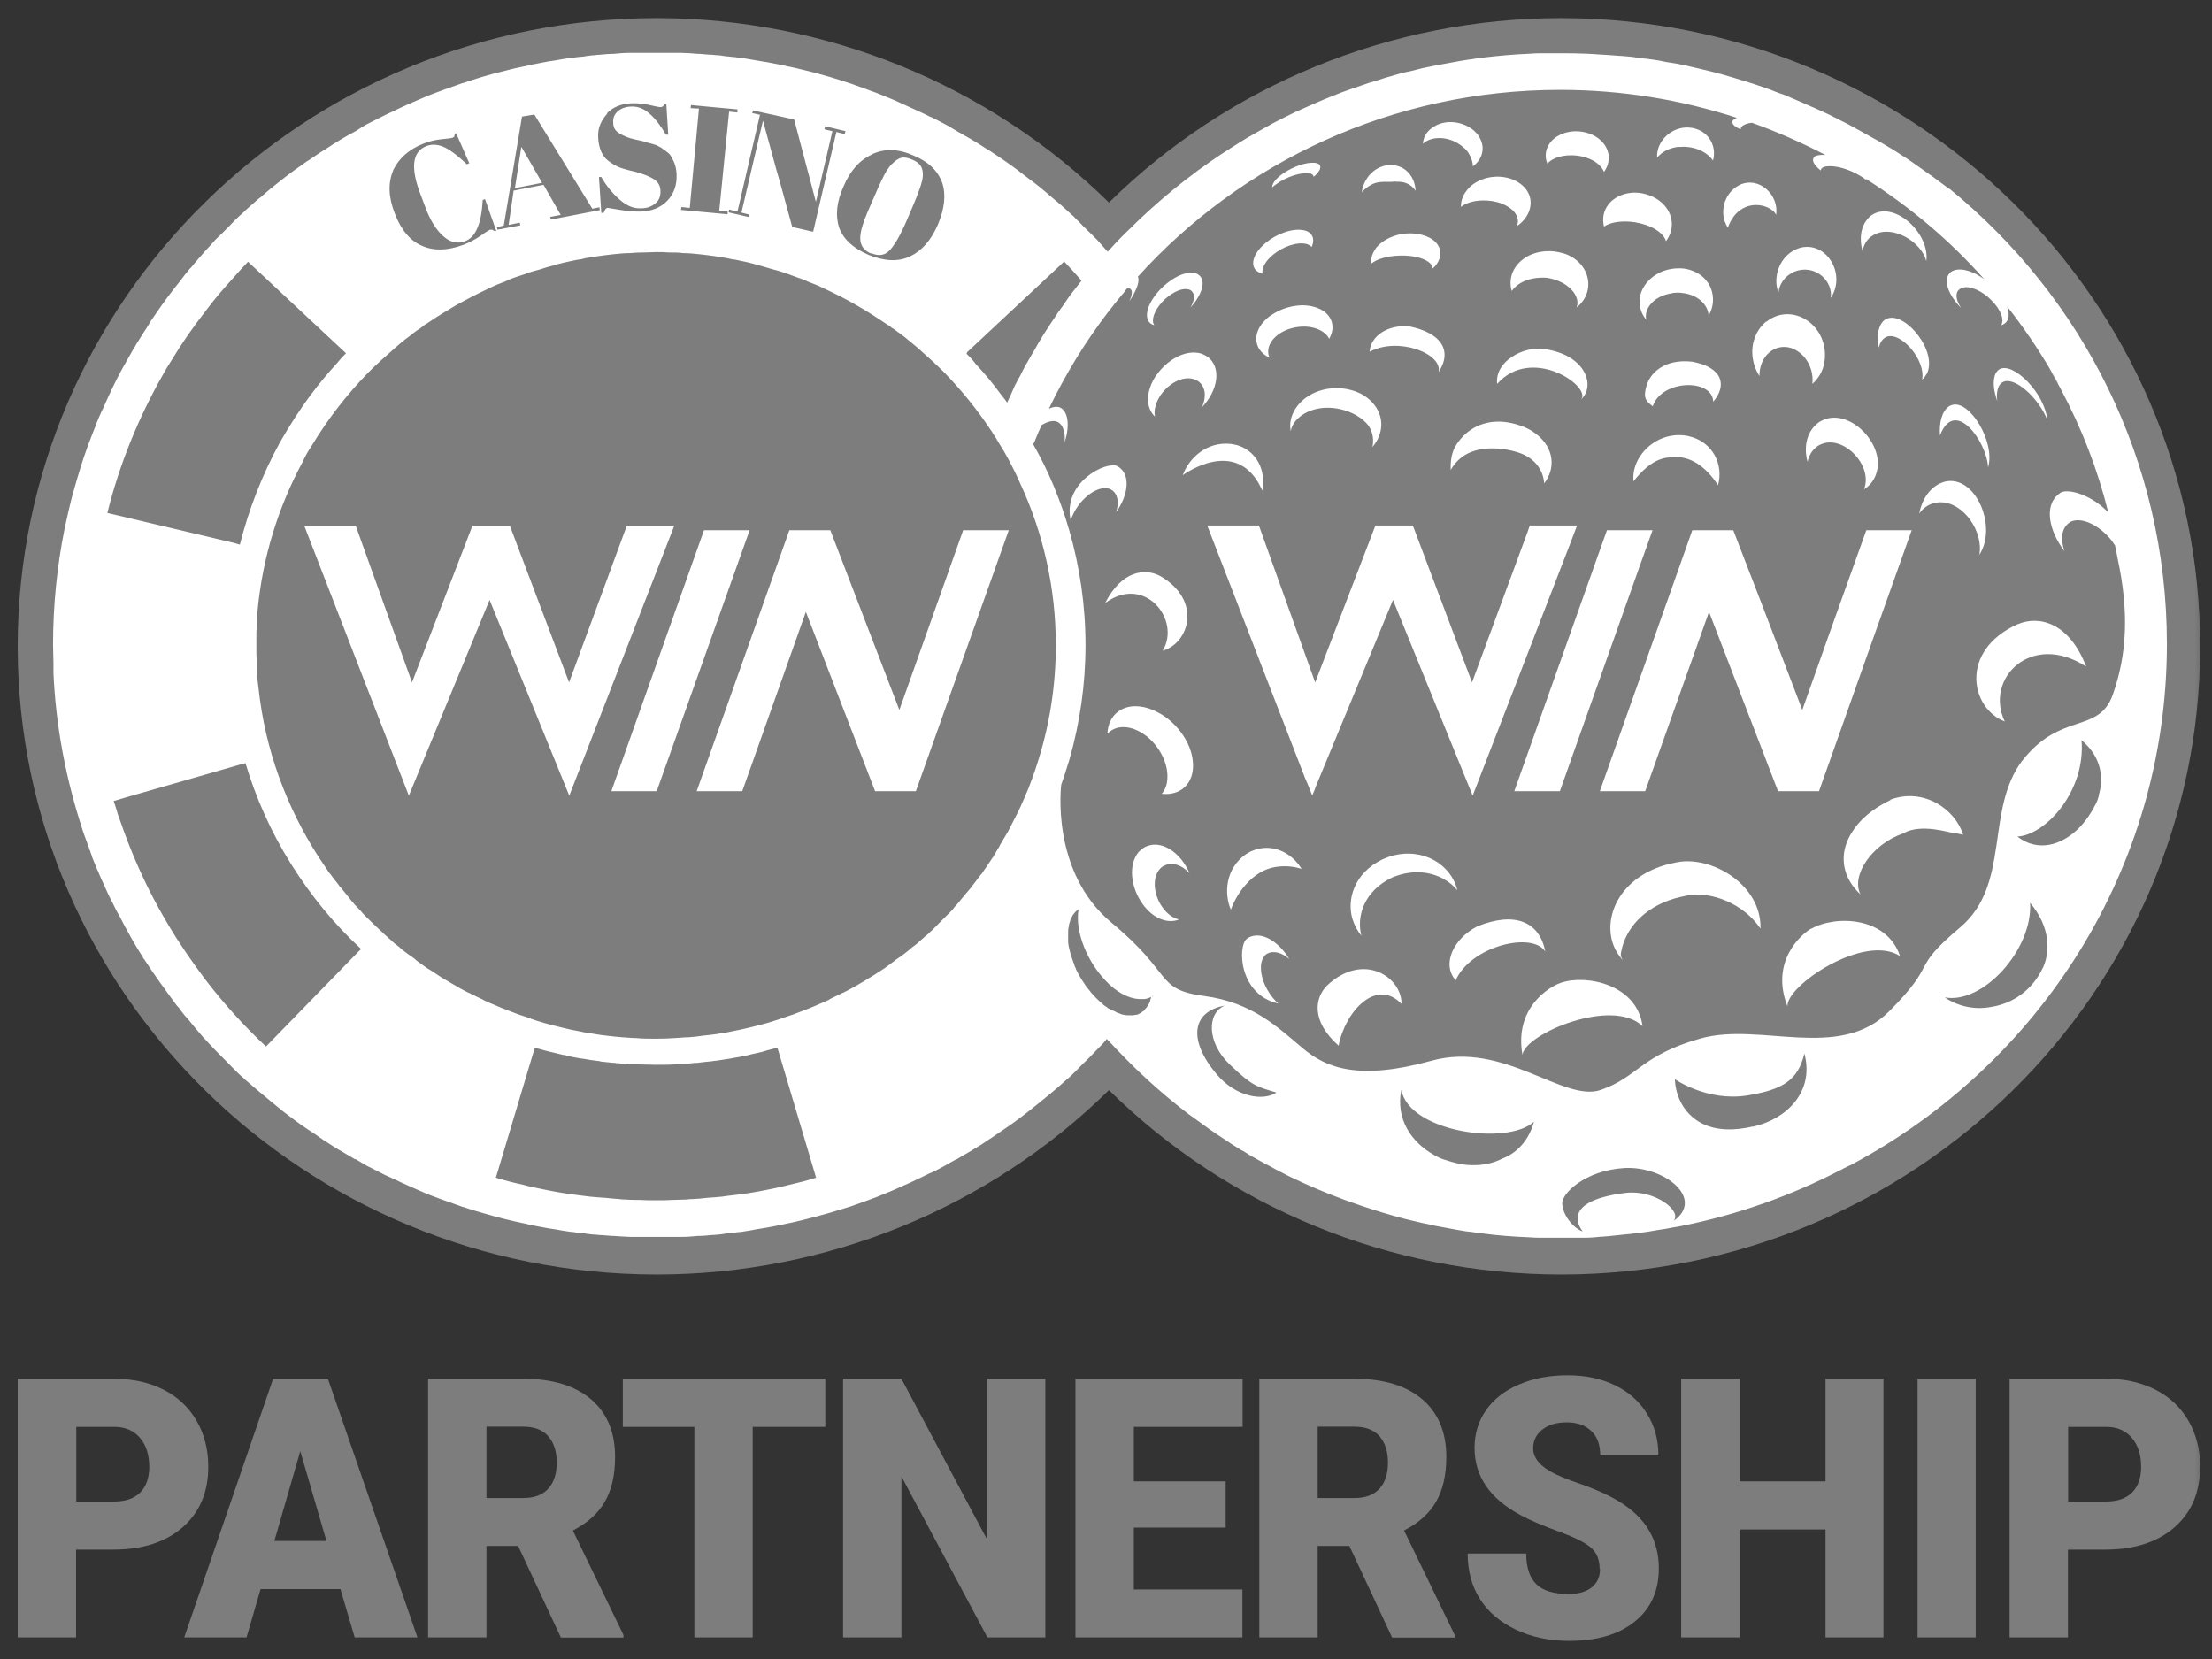 <svg width="64" height="48" viewBox="0 0 64 48" fill="none" xmlns="http://www.w3.org/2000/svg">
<rect x="0" y="0" width="64" height="48" fill="#333333" stroke="none"/>
<mask id="mask0_227_29" style="mask-type:luminance" maskUnits="userSpaceOnUse" x="0" y="0" width="64" height="48">
<path d="M64 0H0V48H64V0Z" fill="white"/>
</mask>
<g mask="url(#mask0_227_29)">
<path d="M45.169 0.524C40.248 0.524 35.54 2.457 32.085 5.86C28.623 2.457 23.915 0.524 19.001 0.524C8.803 0.524 0.512 8.679 0.512 18.703C0.512 28.726 8.809 36.876 19.001 36.876C23.921 36.876 28.629 34.943 32.085 31.54C35.534 34.943 40.242 36.876 45.169 36.876C55.366 36.876 63.657 28.72 63.657 18.703C63.657 8.685 55.36 0.524 45.169 0.524Z" fill="#7D7D7D"/>
<path d="M18.135 15.211L16.465 19.744L14.752 15.211H13.669L11.92 19.744L10.292 15.211H8.803L11.829 23.021L14.165 17.358L16.471 23.021L19.509 15.211H18.135Z" fill="white"/>
<path d="M20.368 15.342L17.688 22.891H19.001L21.688 15.342H20.368Z" fill="white"/>
<path d="M15.085 4.248L14.898 5.443L15.684 5.289L15.085 4.248Z" fill="white"/>
<path d="M25.216 7.329C25.434 7.418 25.609 7.389 25.748 7.234C25.888 7.085 26.057 6.794 26.245 6.354L26.372 6.056C26.584 5.568 26.693 5.247 26.699 5.104C26.711 4.932 26.668 4.813 26.584 4.736C26.535 4.688 26.469 4.652 26.39 4.617C26.305 4.581 26.233 4.563 26.166 4.557C26.099 4.557 26.039 4.569 25.972 4.611C25.912 4.646 25.857 4.694 25.809 4.742C25.755 4.789 25.706 4.861 25.64 4.962C25.555 5.11 25.446 5.336 25.319 5.634L25.192 5.925C25.047 6.247 24.962 6.484 24.925 6.633C24.889 6.782 24.883 6.895 24.895 6.972C24.919 7.139 25.022 7.258 25.198 7.335" fill="white"/>
<path d="M56.419 5.485C56.419 5.485 56.401 5.467 56.383 5.455C56.092 5.235 55.808 5.027 55.523 4.831C55.027 4.474 54.525 4.17 54.029 3.903C53.968 3.873 53.926 3.843 53.871 3.814C53.798 3.772 53.72 3.73 53.653 3.695C53.52 3.617 53.381 3.546 53.242 3.48C53.187 3.445 53.121 3.415 53.066 3.391C52.903 3.302 52.721 3.225 52.552 3.147C52.51 3.129 52.485 3.112 52.443 3.1C52.237 3.005 52.019 2.915 51.813 2.826C51.759 2.802 51.723 2.784 51.668 2.761C51.62 2.743 51.572 2.725 51.511 2.707C51.414 2.671 51.317 2.636 51.221 2.594C51.16 2.576 51.118 2.558 51.069 2.541C50.851 2.463 50.633 2.392 50.41 2.326C50.198 2.261 49.986 2.196 49.768 2.136C49.726 2.124 49.689 2.118 49.659 2.106C49.429 2.047 49.193 1.993 48.963 1.94C48.885 1.916 48.8 1.904 48.709 1.88C48.552 1.845 48.388 1.821 48.225 1.797C48.092 1.767 47.959 1.743 47.831 1.726C47.71 1.708 47.589 1.69 47.468 1.684C47.45 1.684 47.426 1.684 47.402 1.672C47.287 1.654 47.172 1.636 47.057 1.63C46.972 1.619 46.893 1.619 46.815 1.613C46.639 1.601 46.47 1.583 46.288 1.577C46.143 1.565 46.01 1.559 45.877 1.553C45.635 1.541 45.399 1.541 45.157 1.541C45.011 1.541 44.866 1.541 44.709 1.541H44.618C44.509 1.541 44.394 1.541 44.285 1.553C43.813 1.571 43.359 1.613 42.905 1.666C42.748 1.684 42.591 1.714 42.445 1.732C42.3 1.755 42.149 1.779 41.998 1.809C41.846 1.839 41.701 1.862 41.55 1.892C41.429 1.916 41.295 1.946 41.168 1.969C40.999 2.011 40.836 2.059 40.666 2.088C40.515 2.124 40.37 2.166 40.236 2.207C40.091 2.243 39.946 2.297 39.807 2.338C39.656 2.38 39.516 2.428 39.383 2.475C39.196 2.541 39.014 2.6 38.839 2.665C38.469 2.808 38.094 2.963 37.731 3.129L37.477 3.242C37.259 3.344 37.047 3.457 36.823 3.57C36.575 3.706 36.321 3.855 36.067 3.998C35.819 4.153 35.577 4.301 35.334 4.462C35.117 4.605 34.917 4.747 34.711 4.896C34.651 4.932 34.608 4.974 34.554 5.015C34.372 5.146 34.197 5.283 34.021 5.426C33.979 5.461 33.912 5.509 33.87 5.551C33.664 5.717 33.471 5.89 33.277 6.062C33.095 6.229 32.908 6.401 32.732 6.58C32.52 6.776 32.315 6.99 32.127 7.198C32.097 7.228 32.073 7.252 32.048 7.282C31.945 7.169 31.849 7.056 31.746 6.943C31.613 6.812 31.48 6.675 31.334 6.538C31.244 6.437 31.141 6.348 31.05 6.247C31.014 6.217 30.965 6.181 30.935 6.145C30.771 5.991 30.59 5.836 30.421 5.699C30.203 5.509 29.997 5.336 29.773 5.176C29.531 4.985 29.295 4.807 29.041 4.634C28.865 4.515 28.696 4.397 28.508 4.284C28.236 4.105 27.957 3.944 27.679 3.79C27.564 3.724 27.461 3.653 27.34 3.593C27.213 3.528 27.074 3.451 26.935 3.385H26.922C26.808 3.326 26.686 3.266 26.553 3.207C26.426 3.147 26.293 3.088 26.16 3.028C25.912 2.909 25.646 2.802 25.379 2.695C25.113 2.594 24.853 2.505 24.593 2.41C24.593 2.41 24.581 2.41 24.574 2.41C24.574 2.41 24.556 2.398 24.55 2.398C24.381 2.338 24.199 2.285 24.024 2.231C23.758 2.154 23.485 2.077 23.219 2.017C23.104 1.987 23.001 1.964 22.892 1.94C22.85 1.928 22.807 1.928 22.771 1.916C22.704 1.898 22.626 1.88 22.553 1.868C22.323 1.821 22.087 1.779 21.851 1.743C21.76 1.726 21.663 1.708 21.579 1.696C21.494 1.684 21.422 1.672 21.343 1.666C21.3 1.654 21.252 1.648 21.198 1.648C21.137 1.636 21.083 1.636 21.016 1.63C20.949 1.619 20.877 1.613 20.816 1.601C20.738 1.601 20.659 1.589 20.586 1.583C20.477 1.583 20.368 1.565 20.253 1.559C20.241 1.559 20.229 1.559 20.205 1.559C20.036 1.541 19.878 1.535 19.703 1.529C19.63 1.529 19.545 1.529 19.467 1.529C19.297 1.529 19.14 1.529 18.977 1.529C18.807 1.529 18.638 1.529 18.474 1.529C18.396 1.529 18.317 1.529 18.238 1.529C18.075 1.529 17.911 1.541 17.742 1.559C17.73 1.559 17.706 1.559 17.694 1.559C17.579 1.559 17.464 1.577 17.355 1.583C17.282 1.583 17.209 1.601 17.137 1.601C17.064 1.613 16.985 1.613 16.925 1.63C16.858 1.642 16.81 1.642 16.743 1.648C16.701 1.648 16.659 1.66 16.61 1.666C16.532 1.666 16.453 1.684 16.374 1.696C16.284 1.708 16.193 1.726 16.096 1.743C15.945 1.761 15.793 1.791 15.636 1.821C15.557 1.839 15.485 1.851 15.394 1.868C15.327 1.886 15.255 1.898 15.194 1.916H15.182C15.14 1.928 15.109 1.928 15.073 1.94C14.958 1.964 14.843 1.987 14.734 2.017C14.583 2.053 14.426 2.094 14.286 2.13L13.929 2.231C13.76 2.285 13.578 2.338 13.415 2.398C13.391 2.398 13.379 2.41 13.367 2.41C13.1 2.505 12.834 2.594 12.574 2.695C12.441 2.743 12.307 2.802 12.18 2.856C12.047 2.915 11.914 2.969 11.787 3.028C11.654 3.088 11.527 3.141 11.406 3.207C11.273 3.266 11.152 3.32 11.03 3.385C10.891 3.451 10.758 3.528 10.619 3.593C10.504 3.653 10.407 3.724 10.298 3.79C10.008 3.944 9.735 4.105 9.469 4.284C9.282 4.397 9.112 4.515 8.937 4.634C8.912 4.646 8.9 4.658 8.876 4.67C8.761 4.753 8.646 4.837 8.531 4.914C8.416 5.003 8.301 5.081 8.192 5.17C7.98 5.336 7.769 5.503 7.557 5.693C7.442 5.777 7.339 5.878 7.242 5.961C7.182 6.02 7.109 6.074 7.048 6.139C7.012 6.175 6.97 6.211 6.933 6.241C6.831 6.336 6.734 6.431 6.643 6.532C6.51 6.669 6.371 6.806 6.231 6.937C6.177 6.996 6.116 7.067 6.062 7.127C5.971 7.222 5.874 7.329 5.796 7.424C5.705 7.525 5.614 7.633 5.529 7.74C5.511 7.752 5.505 7.763 5.487 7.781C5.39 7.894 5.299 8.013 5.215 8.126C4.967 8.436 4.731 8.745 4.513 9.072C4.416 9.203 4.331 9.334 4.246 9.483C4.168 9.596 4.101 9.709 4.029 9.822C3.986 9.893 3.938 9.958 3.902 10.036C3.865 10.077 3.841 10.131 3.811 10.184C3.732 10.327 3.653 10.464 3.575 10.601C3.532 10.684 3.484 10.761 3.442 10.845C3.284 11.154 3.139 11.457 2.994 11.791C2.903 11.975 2.818 12.171 2.746 12.368C2.594 12.754 2.443 13.147 2.322 13.551C2.261 13.754 2.201 13.95 2.147 14.146C2.147 14.164 2.134 14.182 2.134 14.194C2.074 14.384 2.032 14.586 1.983 14.783C1.941 14.955 1.91 15.128 1.868 15.3C1.65 16.389 1.535 17.507 1.535 18.661C1.535 18.84 1.547 19.024 1.547 19.203C1.547 19.262 1.547 19.316 1.547 19.375C1.547 19.411 1.547 19.458 1.547 19.488C1.614 20.94 1.874 22.349 2.286 23.688C2.352 23.914 2.425 24.134 2.51 24.354C2.534 24.413 2.546 24.479 2.582 24.544L2.57 24.556C2.57 24.556 2.588 24.592 2.606 24.61C2.606 24.634 2.619 24.651 2.625 24.681C2.637 24.717 2.667 24.765 2.667 24.806C2.727 24.943 2.782 25.098 2.849 25.24C2.897 25.359 2.951 25.484 3.012 25.609C3.085 25.776 3.157 25.936 3.248 26.103C3.315 26.246 3.387 26.389 3.466 26.519C3.581 26.751 3.708 26.977 3.835 27.203C3.932 27.37 4.029 27.537 4.138 27.697C4.138 27.715 4.15 27.739 4.174 27.757C4.47 28.215 4.791 28.655 5.112 29.089C5.148 29.125 5.178 29.166 5.209 29.196V29.208C5.287 29.315 5.378 29.422 5.475 29.529C5.596 29.684 5.717 29.821 5.844 29.97C5.868 30.005 5.911 30.047 5.947 30.083C5.977 30.118 6.014 30.16 6.05 30.196C6.104 30.255 6.165 30.32 6.225 30.38C6.359 30.517 6.498 30.654 6.631 30.79C6.722 30.892 6.825 30.981 6.921 31.082C6.958 31.112 7 31.153 7.042 31.189C7.067 31.219 7.103 31.248 7.133 31.272C7.272 31.391 7.406 31.51 7.551 31.629C7.763 31.808 7.98 31.98 8.186 32.153C8.301 32.242 8.41 32.319 8.525 32.408C8.64 32.492 8.749 32.575 8.87 32.652C8.894 32.664 8.912 32.688 8.943 32.7C9.082 32.789 9.227 32.89 9.36 32.986C9.493 33.069 9.633 33.158 9.76 33.241L9.935 33.342C10.05 33.408 10.165 33.479 10.268 33.539C10.28 33.539 10.286 33.539 10.292 33.539C10.407 33.604 10.504 33.67 10.613 33.729C10.752 33.794 10.879 33.866 11.024 33.937C11.146 34.003 11.273 34.056 11.406 34.116C11.527 34.175 11.654 34.235 11.787 34.294C11.914 34.354 12.047 34.407 12.18 34.467C12.307 34.526 12.441 34.58 12.574 34.627C12.834 34.728 13.1 34.812 13.367 34.913C13.379 34.913 13.391 34.925 13.415 34.925C13.578 34.984 13.76 35.038 13.929 35.085L14.286 35.186C14.432 35.222 14.583 35.27 14.734 35.3C14.843 35.329 14.958 35.353 15.073 35.377C15.109 35.389 15.14 35.389 15.182 35.401H15.194C15.255 35.418 15.327 35.436 15.394 35.448C15.485 35.466 15.557 35.484 15.636 35.496C15.793 35.526 15.945 35.555 16.096 35.573C16.193 35.591 16.284 35.609 16.374 35.621C16.453 35.633 16.532 35.645 16.61 35.65C16.653 35.662 16.695 35.662 16.743 35.668C16.81 35.68 16.858 35.68 16.925 35.686C16.985 35.704 17.064 35.704 17.137 35.716C17.203 35.716 17.282 35.728 17.355 35.734C17.464 35.734 17.579 35.752 17.694 35.758C17.712 35.758 17.73 35.758 17.742 35.758C17.911 35.769 18.075 35.781 18.238 35.787C18.317 35.787 18.396 35.787 18.474 35.787C18.638 35.787 18.801 35.787 18.977 35.787C19.14 35.787 19.297 35.787 19.467 35.787C19.545 35.787 19.63 35.787 19.703 35.787C19.872 35.787 20.036 35.775 20.205 35.758C20.229 35.758 20.241 35.758 20.253 35.758C20.368 35.758 20.477 35.74 20.586 35.734C20.659 35.734 20.738 35.722 20.816 35.716C20.883 35.704 20.956 35.704 21.016 35.686C21.083 35.686 21.137 35.674 21.198 35.668C21.246 35.668 21.294 35.656 21.343 35.65C21.422 35.65 21.494 35.633 21.579 35.621C21.67 35.609 21.76 35.591 21.851 35.573C22.087 35.537 22.323 35.496 22.553 35.448C22.62 35.436 22.698 35.418 22.771 35.401C22.807 35.389 22.85 35.389 22.892 35.377C23.001 35.353 23.104 35.329 23.219 35.3C23.485 35.234 23.758 35.163 24.024 35.085C24.199 35.032 24.381 34.978 24.55 34.925C24.55 34.925 24.568 34.925 24.574 34.913C24.574 34.913 24.587 34.913 24.593 34.913C24.859 34.818 25.119 34.728 25.379 34.627C25.646 34.52 25.906 34.413 26.16 34.294C26.426 34.181 26.674 34.056 26.916 33.937H26.929C27.068 33.872 27.207 33.8 27.334 33.729C27.449 33.664 27.558 33.598 27.673 33.539H27.685C27.855 33.432 28.03 33.342 28.187 33.241C28.333 33.158 28.46 33.075 28.587 32.986C28.732 32.896 28.865 32.795 29.01 32.7C29.271 32.527 29.519 32.343 29.761 32.153C29.979 31.98 30.191 31.808 30.408 31.629C30.548 31.516 30.687 31.391 30.82 31.272C30.85 31.242 30.887 31.213 30.917 31.189C31.056 31.064 31.189 30.927 31.316 30.796C31.461 30.66 31.595 30.523 31.722 30.386C31.782 30.326 31.843 30.261 31.903 30.201C31.921 30.178 31.945 30.16 31.958 30.136C31.958 30.136 32 30.088 32.024 30.059C32.042 30.088 32.073 30.112 32.103 30.142C32.69 30.779 33.319 31.379 33.991 31.921C34.166 32.063 34.342 32.206 34.524 32.331C34.814 32.545 35.105 32.754 35.407 32.95C35.571 33.063 35.74 33.17 35.916 33.277C36 33.313 36.067 33.366 36.145 33.414C36.309 33.503 36.466 33.598 36.624 33.681C36.72 33.729 36.817 33.777 36.914 33.836C37.041 33.901 37.18 33.973 37.307 34.038C37.846 34.3 38.385 34.526 38.935 34.728C39.075 34.782 39.22 34.824 39.359 34.877C39.783 35.02 40.206 35.151 40.642 35.264C40.805 35.3 40.969 35.347 41.144 35.383C41.271 35.407 41.404 35.436 41.526 35.466C41.677 35.496 41.822 35.52 41.973 35.549C42.125 35.579 42.276 35.603 42.421 35.627C42.566 35.639 42.724 35.668 42.881 35.686C43.335 35.746 43.789 35.781 44.261 35.799C44.37 35.811 44.485 35.811 44.594 35.811H44.733C44.848 35.811 44.963 35.811 45.078 35.811C45.187 35.811 45.29 35.811 45.374 35.811H45.435C45.544 35.811 45.641 35.811 45.744 35.811C45.762 35.811 45.786 35.811 45.798 35.811H45.852C46.01 35.811 46.167 35.799 46.319 35.781H46.349C46.476 35.769 46.603 35.764 46.73 35.746C46.869 35.734 46.996 35.716 47.13 35.704C47.16 35.704 47.19 35.704 47.22 35.692C47.281 35.692 47.341 35.68 47.408 35.674C47.596 35.65 47.795 35.621 47.983 35.585C48.128 35.567 48.261 35.543 48.4 35.514C48.491 35.502 48.576 35.484 48.673 35.466C50.301 35.139 51.844 34.586 53.272 33.842C53.296 33.83 53.32 33.824 53.339 33.806C53.405 33.771 53.478 33.741 53.538 33.711C53.556 33.711 53.569 33.693 53.575 33.693C59.009 30.79 62.695 25.133 62.695 18.631C62.695 13.325 60.244 8.584 56.383 5.443M27.976 10.196L30.79 7.567C30.959 7.746 31.128 7.93 31.292 8.12C31.219 8.216 31.128 8.329 31.05 8.43C30.935 8.566 30.85 8.709 30.753 8.846C30.669 8.959 30.578 9.084 30.505 9.203C30.293 9.518 30.094 9.822 29.918 10.149C29.827 10.292 29.749 10.446 29.658 10.595C29.616 10.678 29.567 10.761 29.525 10.857C29.464 10.964 29.41 11.065 29.355 11.172C29.289 11.333 29.216 11.487 29.143 11.642C29.143 11.642 29.143 11.642 29.143 11.654C29.095 11.582 29.041 11.511 28.98 11.44C28.744 11.113 28.496 10.815 28.224 10.524C28.151 10.422 28.054 10.321 27.963 10.232L27.982 10.208L27.976 10.196ZM25.234 4.462C25.591 4.295 25.985 4.301 26.426 4.498C26.862 4.676 27.134 4.938 27.261 5.289C27.376 5.634 27.328 6.038 27.134 6.502C26.935 6.96 26.662 7.264 26.329 7.418C25.991 7.579 25.603 7.561 25.137 7.377C24.689 7.186 24.405 6.925 24.278 6.586C24.169 6.247 24.199 5.854 24.405 5.396C24.599 4.932 24.883 4.623 25.234 4.468M22.009 3.326L21.766 3.272L21.785 3.195L22.977 3.457L23.606 5.842L24.084 3.796L23.854 3.742L23.872 3.653L24.465 3.796L24.435 3.879L24.199 3.82L23.527 6.705L22.922 6.568L22.577 5.307L22.462 4.908L22.075 3.492L21.452 6.151L21.688 6.211L21.676 6.282L21.083 6.145L21.095 6.062L21.337 6.122L21.99 3.314L22.009 3.326ZM19.715 5.991L19.957 6.015L20.223 3.141L19.981 3.129L19.993 3.04L21.337 3.165V3.254L21.095 3.231L20.81 6.098L21.052 6.116V6.199L19.703 6.074L19.715 5.991ZM17.554 3.284C17.736 3.094 17.984 2.993 18.311 2.987C18.468 2.987 18.632 2.999 18.801 3.04C18.971 3.082 19.079 3.1 19.116 3.1C19.158 3.1 19.206 3.064 19.231 3.01H19.279L19.334 3.897H19.267C19.122 3.647 18.971 3.445 18.801 3.296C18.644 3.153 18.474 3.082 18.293 3.082C18.111 3.082 17.972 3.135 17.875 3.219C17.778 3.308 17.73 3.409 17.742 3.552C17.742 3.689 17.802 3.79 17.924 3.861C18.045 3.933 18.19 3.998 18.371 4.034C18.547 4.069 18.662 4.099 18.716 4.123C18.777 4.135 18.837 4.153 18.934 4.182C19.007 4.2 19.073 4.248 19.128 4.272C19.182 4.307 19.237 4.355 19.297 4.397C19.358 4.438 19.406 4.492 19.43 4.557C19.521 4.7 19.57 4.861 19.576 5.057C19.588 5.36 19.491 5.622 19.297 5.818C19.11 6.009 18.843 6.116 18.523 6.122C18.347 6.122 18.166 6.11 17.948 6.074C17.724 6.038 17.597 6.015 17.579 6.015C17.536 6.015 17.5 6.062 17.464 6.157H17.397L17.33 5.122H17.397C17.536 5.366 17.712 5.586 17.918 5.765C18.117 5.949 18.335 6.044 18.565 6.026C18.704 6.026 18.831 5.985 18.94 5.902C19.055 5.818 19.11 5.705 19.11 5.539C19.11 5.378 19.043 5.265 18.916 5.182C18.795 5.11 18.619 5.033 18.396 4.974C18.16 4.92 18.002 4.878 17.893 4.831C17.796 4.789 17.694 4.724 17.597 4.652C17.415 4.51 17.318 4.278 17.306 3.956C17.294 3.695 17.397 3.48 17.573 3.284M14.577 6.52L15.103 3.373L15.46 3.314L17.137 6.038L17.343 5.997L17.355 6.08L15.932 6.354L15.92 6.276L16.223 6.217L15.727 5.348L14.861 5.515L14.716 6.508L15.037 6.443L15.055 6.52L14.395 6.645L14.377 6.574L14.577 6.526V6.52ZM11.369 4.938C11.533 4.587 11.829 4.319 12.259 4.153C12.422 4.087 12.598 4.046 12.78 4.028C12.955 4.01 13.058 3.998 13.082 3.992C13.112 3.974 13.137 3.962 13.143 3.956C13.143 3.933 13.155 3.909 13.161 3.873L13.197 3.855L13.578 4.724L13.506 4.753C13.276 4.533 13.07 4.367 12.882 4.272C12.695 4.182 12.519 4.159 12.344 4.224C11.92 4.385 11.866 4.866 12.186 5.675L12.307 5.997C12.453 6.389 12.628 6.663 12.834 6.841C13.028 7.014 13.245 7.061 13.457 6.978C13.766 6.865 13.929 6.467 13.966 5.788L14.032 5.759L14.359 6.681L14.317 6.693C14.317 6.693 14.262 6.657 14.244 6.645C14.232 6.645 14.208 6.645 14.178 6.645C14.153 6.657 14.056 6.711 13.911 6.818C13.748 6.931 13.572 7.02 13.403 7.085C12.949 7.252 12.556 7.264 12.217 7.115C11.872 6.972 11.605 6.657 11.424 6.181C11.236 5.705 11.224 5.289 11.376 4.932M3.103 14.854C3.454 13.432 4.01 12.076 4.725 10.821C4.797 10.69 4.876 10.559 4.961 10.428C5.257 9.935 5.59 9.459 5.947 9.001C6.177 8.691 6.419 8.406 6.673 8.126C6.837 7.936 7.006 7.752 7.176 7.573L9.99 10.202L10.008 10.226C9.911 10.315 9.826 10.416 9.742 10.518C9.475 10.809 9.221 11.113 8.985 11.434C8.664 11.862 8.374 12.32 8.101 12.796C7.575 13.754 7.194 14.753 6.94 15.758L6.897 15.746L6.782 15.711L3.109 14.842L3.103 14.854ZM10.425 27.477L7.696 30.279C7.061 29.684 6.461 29.024 5.935 28.334C5.566 27.84 5.209 27.328 4.894 26.799C4.543 26.216 4.222 25.597 3.95 24.967C3.889 24.824 3.823 24.675 3.768 24.532C3.641 24.217 3.526 23.89 3.411 23.563C3.375 23.432 3.333 23.307 3.29 23.176L3.672 23.063L7.042 22.094H7.061L7.085 22.082H7.103C7.399 23.075 7.829 24.051 8.416 24.991C8.997 25.919 9.669 26.739 10.45 27.459L10.431 27.483L10.425 27.477ZM22.831 34.282C22.674 34.324 22.511 34.36 22.366 34.389C22.057 34.455 21.736 34.514 21.415 34.556C21.246 34.58 21.076 34.592 20.901 34.621C20.756 34.633 20.605 34.651 20.453 34.657C20.308 34.675 20.175 34.687 20.036 34.693C19.987 34.693 19.921 34.693 19.872 34.705C19.733 34.705 19.606 34.717 19.473 34.717C19.309 34.728 19.14 34.728 18.971 34.728C18.819 34.728 18.656 34.728 18.498 34.717C18.365 34.717 18.226 34.717 18.099 34.705C18.051 34.705 17.984 34.705 17.93 34.693C17.79 34.681 17.651 34.675 17.518 34.657C17.355 34.645 17.209 34.639 17.058 34.621C16.883 34.597 16.713 34.58 16.55 34.556C16.229 34.514 15.92 34.455 15.612 34.389C15.448 34.36 15.291 34.324 15.146 34.282C14.873 34.223 14.613 34.157 14.347 34.074L15.473 30.314C15.575 30.344 15.684 30.374 15.781 30.398C15.866 30.422 15.951 30.439 16.023 30.457C16.041 30.457 16.06 30.469 16.072 30.469C16.144 30.487 16.223 30.505 16.296 30.523H16.326C16.362 30.535 16.411 30.547 16.459 30.558C16.501 30.57 16.55 30.576 16.598 30.588C16.689 30.6 16.762 30.624 16.858 30.63C17.01 30.66 17.179 30.683 17.337 30.701C17.349 30.701 17.361 30.701 17.373 30.713C17.488 30.725 17.597 30.737 17.718 30.749C17.754 30.749 17.79 30.749 17.821 30.761H17.875C17.875 30.761 17.918 30.761 17.942 30.773H17.978C17.978 30.773 18.032 30.773 18.051 30.785C18.063 30.785 18.075 30.785 18.087 30.785C18.141 30.785 18.196 30.785 18.244 30.796C18.293 30.796 18.341 30.796 18.396 30.796C18.414 30.796 18.438 30.796 18.45 30.796C18.632 30.796 18.801 30.808 18.983 30.808C19.188 30.808 19.406 30.808 19.612 30.79C19.648 30.79 19.672 30.79 19.709 30.79C19.757 30.79 19.806 30.779 19.86 30.779C19.927 30.767 20.005 30.767 20.078 30.755C20.139 30.755 20.187 30.755 20.247 30.743C20.362 30.725 20.471 30.719 20.586 30.707C20.629 30.695 20.677 30.695 20.726 30.689C20.98 30.654 21.228 30.612 21.482 30.564C21.573 30.547 21.663 30.523 21.76 30.499C21.815 30.487 21.869 30.475 21.924 30.463C22.002 30.445 22.087 30.428 22.166 30.398C22.275 30.374 22.378 30.338 22.493 30.314L23.612 34.074C23.358 34.157 23.092 34.223 22.831 34.282ZM30.003 22.117C29.93 22.355 29.84 22.587 29.755 22.813C29.646 23.075 29.537 23.331 29.41 23.581C29.325 23.747 29.24 23.914 29.156 24.075C29.077 24.211 28.992 24.342 28.92 24.473C28.92 24.473 28.92 24.473 28.92 24.485C28.877 24.55 28.841 24.61 28.805 24.675C28.805 24.675 28.805 24.679 28.805 24.687C28.805 24.687 28.774 24.723 28.756 24.753V24.765C28.756 24.765 28.738 24.8 28.72 24.812C28.635 24.931 28.569 25.05 28.478 25.169C28.466 25.181 28.454 25.205 28.442 25.229C28.345 25.353 28.242 25.478 28.157 25.597C28.121 25.633 28.109 25.651 28.09 25.686C27.994 25.794 27.915 25.895 27.824 26.002C27.782 26.055 27.739 26.109 27.697 26.157C27.637 26.216 27.594 26.27 27.558 26.323C27.364 26.519 27.165 26.71 26.977 26.906C26.935 26.942 26.886 26.983 26.85 27.025C26.814 27.049 26.783 27.084 26.747 27.108C26.729 27.132 26.705 27.15 26.68 27.168C26.59 27.251 26.511 27.328 26.408 27.394C26.39 27.406 26.366 27.43 26.348 27.447C26.215 27.56 26.081 27.662 25.936 27.757C25.827 27.846 25.706 27.929 25.585 28.018C25.464 28.096 25.343 28.179 25.216 28.256C25.155 28.292 25.101 28.322 25.047 28.358C24.938 28.423 24.829 28.488 24.726 28.548C24.611 28.613 24.502 28.667 24.387 28.726C24.387 28.726 24.383 28.726 24.375 28.726C24.375 28.726 24.357 28.738 24.332 28.75C24.235 28.798 24.127 28.851 24.012 28.905C24.012 28.905 24 28.905 23.994 28.923C23.897 28.964 23.788 29.018 23.685 29.059C23.527 29.131 23.358 29.196 23.201 29.256C23.037 29.321 22.874 29.381 22.704 29.434C22.535 29.5 22.353 29.547 22.19 29.601C22.027 29.648 21.845 29.69 21.676 29.732C21.5 29.773 21.325 29.815 21.149 29.845C21.064 29.863 20.992 29.88 20.901 29.892C20.859 29.892 20.81 29.904 20.756 29.916C20.623 29.934 20.483 29.952 20.344 29.964C20.211 29.987 20.072 29.999 19.927 30.011C19.794 30.011 19.654 30.029 19.521 30.035C19.34 30.047 19.158 30.053 18.977 30.053H18.964C18.783 30.053 18.595 30.053 18.414 30.035C18.274 30.035 18.147 30.017 18.002 30.011C17.863 29.999 17.73 29.987 17.591 29.97C17.457 29.958 17.324 29.934 17.197 29.916C17.149 29.904 17.094 29.898 17.04 29.892C16.961 29.88 16.87 29.863 16.798 29.845C16.616 29.815 16.447 29.779 16.265 29.732C16.096 29.69 15.92 29.648 15.757 29.601C15.588 29.553 15.412 29.5 15.255 29.434C15.085 29.381 14.91 29.321 14.752 29.256C14.583 29.19 14.426 29.131 14.268 29.059C14.165 29.018 14.056 28.97 13.966 28.923C13.966 28.911 13.954 28.911 13.935 28.905C13.839 28.857 13.73 28.81 13.615 28.75C13.602 28.738 13.578 28.732 13.572 28.726C13.572 28.726 13.568 28.726 13.56 28.726C13.445 28.667 13.336 28.613 13.233 28.548C13.124 28.488 13.015 28.423 12.907 28.358C12.846 28.322 12.792 28.292 12.737 28.256C12.616 28.179 12.495 28.09 12.368 28.018C12.32 27.983 12.277 27.953 12.223 27.917C12.168 27.876 12.108 27.834 12.053 27.792C12.041 27.78 12.029 27.78 12.017 27.757C11.944 27.703 11.866 27.644 11.793 27.596C11.726 27.549 11.672 27.501 11.605 27.453C11.593 27.441 11.569 27.412 11.551 27.4C11.46 27.334 11.363 27.257 11.285 27.174C11.255 27.162 11.236 27.138 11.218 27.114C11.182 27.09 11.152 27.055 11.121 27.031C11.079 26.989 11.03 26.942 10.994 26.912C10.916 26.835 10.843 26.769 10.77 26.698C10.68 26.614 10.601 26.531 10.516 26.448C10.48 26.412 10.45 26.365 10.419 26.335C10.377 26.299 10.347 26.252 10.304 26.216C10.292 26.198 10.268 26.186 10.262 26.174C10.25 26.162 10.238 26.139 10.232 26.133C10.195 26.097 10.171 26.067 10.135 26.02C10.056 25.924 9.965 25.811 9.881 25.704C9.856 25.681 9.844 25.663 9.826 25.645C9.826 25.633 9.808 25.633 9.808 25.615C9.742 25.532 9.675 25.443 9.608 25.359C9.584 25.318 9.554 25.282 9.518 25.246C9.505 25.229 9.493 25.205 9.481 25.187C9.39 25.05 9.294 24.913 9.209 24.782C8.283 23.337 7.666 21.677 7.478 19.893C7.46 19.785 7.454 19.684 7.442 19.577C7.442 19.53 7.442 19.482 7.442 19.429C7.43 19.262 7.424 19.096 7.418 18.929V18.869C7.418 18.798 7.418 18.721 7.418 18.637C7.418 18.548 7.418 18.447 7.418 18.346V18.322L7.43 18.043C7.442 17.918 7.448 17.781 7.454 17.65C7.599 16.121 8.053 14.664 8.755 13.367C8.828 13.206 8.912 13.052 9.015 12.903C9.475 12.136 10.02 11.434 10.637 10.797C10.885 10.547 11.152 10.309 11.424 10.072C11.551 9.958 11.69 9.839 11.841 9.732C11.932 9.661 12.029 9.578 12.138 9.512C12.174 9.494 12.205 9.459 12.247 9.429C12.283 9.399 12.32 9.375 12.356 9.358C12.622 9.173 12.907 9.001 13.179 8.84C13.5 8.662 13.808 8.501 14.141 8.346C14.293 8.269 14.45 8.204 14.619 8.144C14.637 8.132 14.662 8.12 14.686 8.108C14.837 8.043 14.988 7.995 15.152 7.942C15.297 7.882 15.466 7.835 15.63 7.793C15.751 7.752 15.884 7.71 16.017 7.68C16.084 7.656 16.138 7.638 16.205 7.627C16.35 7.585 16.507 7.561 16.653 7.525C16.707 7.514 16.756 7.508 16.81 7.502C16.883 7.478 16.979 7.46 17.064 7.448C17.137 7.436 17.228 7.424 17.3 7.412C17.439 7.389 17.585 7.377 17.718 7.359C17.887 7.341 18.063 7.323 18.232 7.323C18.347 7.311 18.468 7.305 18.577 7.305C18.589 7.305 18.601 7.305 18.619 7.305C18.753 7.305 18.862 7.293 18.989 7.293C19.116 7.293 19.237 7.293 19.358 7.305C19.37 7.305 19.4 7.305 19.412 7.305C19.527 7.305 19.648 7.305 19.757 7.323C19.927 7.323 20.096 7.341 20.266 7.359C20.411 7.377 20.538 7.389 20.683 7.412C20.853 7.442 21.022 7.46 21.185 7.502C21.234 7.502 21.276 7.514 21.331 7.525C21.488 7.561 21.633 7.585 21.779 7.627C21.972 7.68 22.166 7.734 22.36 7.793C22.511 7.829 22.674 7.882 22.838 7.942C22.983 7.995 23.14 8.055 23.297 8.108C23.316 8.12 23.34 8.132 23.364 8.144C23.527 8.204 23.685 8.269 23.842 8.346C24.169 8.501 24.496 8.662 24.798 8.84C25.077 9.001 25.349 9.173 25.621 9.358C25.658 9.381 25.688 9.405 25.736 9.429C25.773 9.459 25.803 9.494 25.851 9.512C25.942 9.578 26.045 9.661 26.142 9.726C26.281 9.839 26.414 9.953 26.553 10.066C26.82 10.303 27.086 10.541 27.334 10.791C27.83 11.303 28.266 11.844 28.659 12.433C28.672 12.451 28.708 12.498 28.75 12.576C28.762 12.6 28.787 12.623 28.799 12.647C28.829 12.695 28.859 12.748 28.895 12.808C29.083 13.099 29.319 13.528 29.525 14.004C30.184 15.425 30.548 17.014 30.548 18.673C30.548 19.881 30.354 21.047 29.997 22.135M33.307 28.833C33.307 28.869 33.295 28.899 33.283 28.923C33.283 28.923 33.283 28.934 33.283 28.94C33.271 28.976 33.265 29.006 33.247 29.03C33.247 29.041 33.247 29.041 33.235 29.053C33.222 29.083 33.204 29.107 33.186 29.131C33.186 29.131 33.174 29.143 33.174 29.149C33.156 29.166 33.138 29.19 33.12 29.208V29.22C33.101 29.238 33.077 29.262 33.047 29.273C33.047 29.273 33.035 29.285 33.029 29.291C33.017 29.303 32.986 29.321 32.968 29.327C32.956 29.327 32.956 29.327 32.95 29.339C32.92 29.351 32.902 29.357 32.871 29.363C32.871 29.363 32.871 29.363 32.859 29.363L32.769 29.375H32.744C32.744 29.375 32.678 29.375 32.654 29.375H32.629C32.629 29.375 32.569 29.375 32.539 29.363H32.526C32.496 29.363 32.466 29.351 32.43 29.339C32.418 29.339 32.418 29.339 32.406 29.327C32.369 29.315 32.345 29.309 32.303 29.291C32.291 29.291 32.291 29.279 32.278 29.273C32.248 29.262 32.218 29.244 32.175 29.226C32.175 29.226 32.175 29.226 32.163 29.226C32.127 29.208 32.097 29.184 32.054 29.166C32.042 29.166 32.042 29.155 32.036 29.149C32 29.125 31.964 29.101 31.921 29.071C31.921 29.071 31.921 29.059 31.909 29.053C31.873 29.024 31.837 28.994 31.8 28.958C31.782 28.94 31.764 28.923 31.752 28.911C31.74 28.899 31.722 28.887 31.709 28.869C31.685 28.851 31.673 28.833 31.655 28.81C31.643 28.798 31.637 28.792 31.619 28.774C31.607 28.756 31.582 28.738 31.564 28.714C31.552 28.703 31.552 28.691 31.54 28.679C31.528 28.661 31.504 28.637 31.486 28.613C31.486 28.613 31.474 28.595 31.467 28.59C31.443 28.566 31.425 28.542 31.413 28.518C31.413 28.518 31.401 28.506 31.401 28.5C31.298 28.352 31.201 28.191 31.128 28.036V28.024C31.116 27.995 31.098 27.959 31.086 27.935V27.923C31.074 27.887 31.068 27.858 31.05 27.834C31.05 27.834 31.05 27.83 31.05 27.822C30.989 27.662 30.947 27.507 30.917 27.358V27.346L30.905 27.275C30.905 27.275 30.905 27.257 30.905 27.251C30.905 27.227 30.905 27.203 30.905 27.186C30.905 27.174 30.905 27.168 30.905 27.156V27.09C30.905 27.09 30.905 27.073 30.905 27.061V26.977C30.905 26.93 30.905 26.882 30.917 26.841C30.917 26.841 30.917 26.805 30.929 26.793C30.929 26.781 30.929 26.769 30.929 26.751C30.929 26.739 30.941 26.727 30.941 26.716C30.941 26.698 30.953 26.692 30.953 26.674C30.953 26.662 30.965 26.65 30.965 26.638C30.965 26.626 30.965 26.609 30.977 26.603C30.977 26.591 30.977 26.579 30.989 26.567C30.989 26.555 31.001 26.543 31.014 26.531C31.014 26.519 31.026 26.513 31.026 26.502C31.026 26.49 31.038 26.478 31.05 26.466C31.05 26.466 31.05 26.454 31.062 26.448C31.074 26.43 31.092 26.412 31.104 26.394C31.104 26.394 31.108 26.39 31.116 26.383L31.159 26.341C31.159 26.341 31.171 26.329 31.177 26.329C31.189 26.329 31.195 26.317 31.207 26.311C31.098 26.906 31.425 27.852 32.103 28.488C32.43 28.792 32.781 28.928 33.065 28.905C33.077 28.905 33.101 28.905 33.12 28.905C33.204 28.893 33.289 28.863 33.362 28.81C33.362 28.81 33.362 28.821 33.362 28.827M35.207 31.088C34.348 30.071 34.499 29.262 35.437 29.095C34.917 29.309 34.911 30.166 35.583 30.802C36.248 31.439 36.369 31.439 36.932 31.611C36.545 31.867 35.764 31.742 35.207 31.088ZM43.468 33.521C43.202 33.658 42.905 33.717 42.603 33.711H42.578C42.306 33.711 42.004 33.622 41.864 33.574C41.846 33.574 41.828 33.562 41.816 33.556C41.804 33.556 41.798 33.556 41.798 33.556C41.683 33.521 41.58 33.467 41.477 33.408C40.824 33.039 40.376 32.361 40.545 31.534C40.763 32.742 43.595 33.164 44.382 32.456C44.261 32.896 43.977 33.325 43.468 33.521ZM48.419 35.329C48.685 35.038 47.874 34.413 47.033 34.514C45.017 34.764 45.792 35.615 45.792 35.627C45.574 35.567 45.217 35.204 45.199 34.818C45.187 34.538 45.852 33.86 47.008 33.794C48.158 33.735 49.332 34.681 48.425 35.323M50.712 32.593C50.222 32.706 49.689 32.73 49.242 32.504C48.443 32.087 48.461 31.225 48.461 31.225C48.461 31.225 49.393 31.879 50.555 31.695C51.572 31.528 52.019 31.266 52.207 30.481C52.503 31.593 51.687 32.385 50.712 32.599M59.106 28C58.797 28.661 58.222 29.036 57.623 29.131C57.484 29.16 57.357 29.166 57.224 29.166C56.879 29.155 56.54 29.047 56.268 28.857C57.363 29.065 58.816 27.483 58.737 26.121C59.342 26.835 59.312 27.56 59.106 28.006M60.728 23.016C60.698 23.129 60.661 23.224 60.619 23.295C60.492 23.545 60.34 23.759 60.171 23.938C59.645 24.473 58.955 24.657 58.368 24.205C59.185 24.158 60.347 22.897 60.225 21.415C60.861 21.951 60.849 22.599 60.722 23.01M58.525 21.986C57.417 23.432 58.198 25.591 56.703 26.841C55.221 28.09 56.122 27.792 54.664 29.256C53.212 30.719 50.924 29.559 49.199 30.047C47.474 30.535 47.396 31.159 46.319 31.534C45.241 31.909 43.523 30.112 41.423 30.689C39.311 31.272 38.373 30.904 37.689 30.326C36.999 29.749 36.248 29 34.832 28.816C33.416 28.625 33.961 28.185 32.169 26.704C30.378 25.223 30.705 22.7 30.705 22.7C30.796 22.456 30.868 22.207 30.947 21.957C31.244 20.91 31.407 19.809 31.407 18.667C31.407 17.525 31.244 16.413 30.941 15.36C30.687 14.479 30.342 13.635 29.894 12.855L29.924 12.796L30.045 12.505L30.112 12.356V12.344C30.112 12.332 30.124 12.32 30.124 12.308C30.311 12.189 30.493 12.142 30.62 12.219C30.669 12.249 30.699 12.29 30.723 12.32C30.796 12.451 30.82 12.611 30.802 12.802C30.911 12.463 30.935 12.124 30.802 11.91C30.777 11.874 30.741 11.832 30.705 11.809C30.608 11.749 30.487 11.761 30.348 11.826C30.826 10.827 31.407 9.881 32.073 9.013C32.073 9.013 32.085 9.013 32.085 9.001C32.2 8.852 32.315 8.703 32.436 8.561C32.49 8.501 32.545 8.436 32.587 8.37C32.599 8.358 32.611 8.346 32.623 8.334C32.666 8.334 32.702 8.346 32.726 8.382C32.738 8.394 32.738 8.412 32.744 8.424C32.757 8.501 32.726 8.608 32.672 8.721C32.835 8.483 32.962 8.21 32.938 8.055C32.938 8.043 32.926 8.019 32.92 8.007C35.916 4.694 40.279 2.6 45.138 2.6C46.924 2.6 48.642 2.886 50.252 3.409C50.216 3.421 50.192 3.439 50.173 3.451C50.149 3.469 50.131 3.486 50.125 3.516C50.107 3.599 50.21 3.683 50.367 3.742V3.706C50.367 3.706 50.397 3.659 50.416 3.641C50.476 3.599 50.567 3.564 50.688 3.552C51.42 3.814 52.134 4.129 52.818 4.486C52.715 4.474 52.624 4.486 52.558 4.504C52.516 4.515 52.497 4.533 52.473 4.569C52.413 4.664 52.516 4.801 52.679 4.932C52.679 4.92 52.691 4.902 52.691 4.896C52.709 4.855 52.745 4.849 52.77 4.831C52.975 4.765 53.369 4.843 53.714 5.027C53.823 5.087 53.92 5.14 53.986 5.206C53.986 5.194 53.986 5.188 53.986 5.176C55.263 5.985 56.413 6.954 57.405 8.073C57.121 7.87 56.788 7.74 56.534 7.823C56.498 7.835 56.449 7.859 56.419 7.894C56.195 8.114 56.395 8.555 56.74 8.912C56.607 8.703 56.552 8.501 56.679 8.382C56.709 8.352 56.74 8.346 56.764 8.329C57.018 8.245 57.381 8.448 57.605 8.674C57.902 8.965 57.998 9.262 57.896 9.411C58.114 9.346 58.168 9.138 58.071 8.864C58.519 9.435 58.937 10.042 59.312 10.678C59.312 10.678 59.324 10.696 59.342 10.732C59.366 10.768 59.39 10.821 59.433 10.892C59.469 10.946 59.499 11.005 59.536 11.077C59.548 11.101 59.56 11.124 59.572 11.148C59.56 11.124 59.548 11.101 59.53 11.077C59.493 11.011 59.463 10.946 59.427 10.892C59.39 10.827 59.36 10.773 59.336 10.738L59.596 11.202C59.596 11.202 59.62 11.237 59.626 11.261C60.225 12.38 60.691 13.581 61 14.83C60.54 14.331 59.85 14.123 59.62 14.253C59.602 14.265 59.578 14.283 59.566 14.295C59.124 14.634 59.294 15.378 59.729 15.943C59.62 15.616 59.633 15.306 59.856 15.134C59.868 15.128 59.887 15.116 59.893 15.104C60.201 14.943 60.716 15.169 61.097 15.639C61.133 15.687 61.157 15.735 61.194 15.782C61.218 15.901 61.248 16.02 61.266 16.145C61.605 17.709 61.539 18.929 61.133 20.089C60.728 21.249 59.614 20.577 58.507 22.016" fill="white"/>
<path d="M27.867 15.342L26.021 20.541L24.024 15.342H22.838L20.157 22.891H21.476L23.316 17.703L25.319 22.891H26.499L27.727 19.44L29.186 15.342H28.048H27.867Z" fill="white"/>
<path d="M42.609 23.021L45.417 15.764L45.629 15.205H44.261L44.2 15.383L42.59 19.744L40.878 15.205H39.795L38.052 19.744L36.424 15.205H34.929L36.454 19.143L37.773 22.546L37.816 22.641L37.967 23.016L38.04 22.843L38.064 22.772L40.303 17.358L42.609 23.021Z" fill="white"/>
<path d="M45.132 22.891L47.438 16.389L47.813 15.342H46.494L46.252 16.02L43.813 22.891H45.132Z" fill="white"/>
<path d="M48.515 24.949C48.406 24.967 48.267 25.003 48.164 25.032C46.615 25.496 46.264 26.936 46.881 27.691C46.899 27.727 46.924 27.751 46.954 27.78C46.893 27.697 46.881 27.608 46.911 27.513C47.032 26.894 47.529 26.27 48.449 25.996C48.551 25.966 48.691 25.936 48.8 25.913C49.514 25.77 50.452 26.157 50.924 26.852C50.924 26.852 50.928 26.856 50.936 26.864C50.972 25.597 49.514 24.747 48.515 24.949Z" fill="white"/>
<path d="M54.192 18.483L55.311 15.342H53.998L53.006 18.114L52.146 20.541L50.978 17.489L50.149 15.342H48.963L48.479 16.71L46.288 22.891H47.601L49.447 17.703L51.444 22.891H52.63L54.192 18.483Z" fill="white"/>
<path d="M54.7 23.146C54.174 23.396 53.792 23.729 53.575 24.092C53.429 24.324 53.351 24.568 53.344 24.806C53.332 25.187 53.484 25.556 53.829 25.877C53.556 25.347 54.125 24.443 55.069 24.11C55.572 23.819 56.389 24.086 56.552 24.11C56.564 24.11 56.576 24.11 56.582 24.11H56.594C56.661 24.122 56.733 24.14 56.8 24.152C56.57 23.414 55.668 22.784 54.7 23.134" fill="white"/>
<path d="M58.374 18.06C56.661 18.84 57.03 20.511 58.004 20.874C57.411 19.637 58.767 18.257 60.359 19.286C59.868 18.007 58.991 17.799 58.38 18.06" fill="white"/>
<path d="M52.407 26.864C52.092 27.043 51.215 27.834 51.717 29.119C51.674 28.512 53.95 26.995 54.973 27.662C54.591 26.519 53.115 26.472 52.407 26.87" fill="white"/>
<path d="M45.163 28.435C44.818 28.548 43.807 29.166 44.049 30.517C44.122 29.91 46.651 28.845 47.523 29.69C47.372 28.5 45.925 28.179 45.157 28.435" fill="white"/>
<path d="M44.709 27.53C44.545 26.668 43.831 26.359 42.736 26.805C42.04 27.168 41.707 27.911 42.119 28.363C42.548 27.376 44.334 26.942 44.709 27.53Z" fill="white"/>
<path d="M38.397 28.512C38.034 28.875 37.931 29.547 38.73 30.255C38.917 29.268 39.819 28.28 40.551 29.047C40.557 28.262 39.444 27.531 38.397 28.512Z" fill="white"/>
<path d="M36.66 27.596C36.853 27.489 37.09 27.566 37.301 27.745C37.011 27.257 36.502 26.918 36.115 27.132C36.103 27.138 36.085 27.156 36.073 27.162C35.8 27.382 35.849 28.786 36.987 29.035C36.872 28.934 36.763 28.803 36.672 28.643C36.436 28.232 36.418 27.786 36.63 27.614C36.642 27.608 36.654 27.596 36.666 27.59" fill="white"/>
<path d="M42.161 25.74C41.979 25.014 41.168 24.503 40.249 24.77C40.176 24.788 40.085 24.83 40.007 24.86C39.171 25.258 38.966 26.032 39.129 26.585C39.19 26.775 39.274 26.936 39.389 27.073C39.244 26.525 39.456 25.782 40.279 25.389C40.345 25.359 40.442 25.329 40.515 25.306C41.193 25.115 41.804 25.335 42.161 25.752" fill="white"/>
<path d="M54.125 6.853C54.125 6.853 54.192 6.806 54.228 6.788C54.773 6.502 55.59 6.996 55.735 7.555C55.838 6.734 54.809 5.812 54.174 6.211C54.138 6.229 54.101 6.264 54.071 6.294C53.823 6.55 53.793 6.925 53.889 7.27C53.914 7.115 53.986 6.966 54.125 6.853Z" fill="white"/>
<path d="M36.2 24.628C36.151 24.651 36.085 24.693 36.036 24.723C35.462 25.133 35.407 25.841 35.613 26.323C35.613 26.323 35.613 26.305 35.631 26.27C35.679 26.151 35.806 25.859 36.042 25.597C36.26 25.348 36.569 25.116 36.987 25.074C37.186 25.05 37.41 25.062 37.658 25.139C37.362 24.651 36.775 24.372 36.206 24.628" fill="white"/>
<path d="M33.658 25.062C33.906 24.913 34.203 25.032 34.415 25.264C34.167 24.669 33.574 24.247 33.095 24.526C33.029 24.568 32.98 24.616 32.944 24.651C32.636 25.026 32.732 25.639 32.992 26.055C33.301 26.561 33.773 26.745 34.112 26.603C33.925 26.561 33.731 26.418 33.586 26.18C33.398 25.877 33.325 25.425 33.549 25.151C33.574 25.121 33.61 25.086 33.658 25.056" fill="white"/>
<path d="M33.537 20.63C32.744 20.19 32.067 20.529 32.042 21.231C32.278 20.975 32.702 20.957 33.138 21.273C33.519 21.552 33.858 22.117 33.761 22.653C33.743 22.736 33.719 22.813 33.658 22.909C33.64 22.932 33.622 22.95 33.61 22.968C33.961 23.004 34.276 22.879 34.433 22.558C34.493 22.433 34.505 22.331 34.517 22.224C34.554 21.552 34.052 20.91 33.537 20.63Z" fill="white"/>
<path d="M33.634 18.828C34.396 18.626 34.802 17.382 33.573 16.669C33.126 16.425 32.448 16.514 31.976 17.448C33.12 16.603 34.179 17.936 33.64 18.828" fill="white"/>
<path d="M32.175 14.182C32.351 14.307 32.375 14.551 32.297 14.812C32.623 14.36 32.732 13.765 32.375 13.516C32.363 13.504 32.345 13.498 32.327 13.486C32.012 13.331 30.741 13.95 30.977 15.056C31.026 14.914 31.098 14.765 31.207 14.616C31.492 14.235 31.891 14.039 32.133 14.158C32.145 14.164 32.157 14.176 32.169 14.182" fill="white"/>
<path d="M57.266 16.056C57.787 15.271 57.206 13.825 56.352 13.92C56.31 13.926 56.249 13.938 56.207 13.956C55.826 14.093 55.602 14.467 55.529 14.86C55.632 14.711 55.777 14.598 55.977 14.551C56.02 14.545 56.074 14.533 56.116 14.533C56.818 14.509 57.399 15.407 57.266 16.056Z" fill="white"/>
<path d="M36.436 14.021C36.466 14.075 36.496 14.134 36.527 14.194C36.63 13.64 36.382 13.058 35.794 12.879C35.734 12.867 35.661 12.849 35.607 12.843C34.905 12.772 34.397 13.26 34.221 13.748C34.33 13.67 35.71 12.707 36.436 14.015" fill="white"/>
<path d="M57.841 11.16C57.859 11.13 57.889 11.088 57.932 11.065C58.253 10.857 58.973 11.487 59.233 12.147C59.166 11.374 58.228 10.44 57.841 10.69C57.799 10.72 57.775 10.755 57.75 10.785C57.641 10.987 57.678 11.297 57.787 11.606C57.762 11.434 57.781 11.279 57.841 11.16Z" fill="white"/>
<path d="M55.741 10.833C56.08 10.184 55.154 9.048 54.628 9.209C54.603 9.215 54.567 9.233 54.543 9.245C54.349 9.381 54.283 9.709 54.361 10.06C54.386 9.935 54.446 9.834 54.531 9.774C54.549 9.762 54.579 9.75 54.603 9.738C55.015 9.613 55.717 10.411 55.614 10.982C55.662 10.94 55.705 10.892 55.735 10.827" fill="white"/>
<path d="M48.546 13.224C49.102 13.254 49.496 13.712 49.708 14.039C49.871 13.456 49.568 12.79 48.872 12.623C48.764 12.594 48.667 12.594 48.588 12.588C47.91 12.588 47.42 13.075 47.293 13.551C47.257 13.682 47.251 13.807 47.263 13.926C47.444 13.694 47.789 13.302 48.225 13.242C48.31 13.236 48.413 13.224 48.546 13.23" fill="white"/>
<path d="M44.067 12.344C43.281 12.035 42.681 12.261 42.33 12.623C42.04 12.927 41.961 13.183 41.973 13.599C42.258 13.093 42.784 12.909 43.48 12.992C43.613 13.01 43.74 13.034 43.916 13.088C44.37 13.23 44.648 13.563 44.678 13.986C45.005 13.563 44.981 12.974 44.449 12.558C44.303 12.445 44.188 12.392 44.061 12.338" fill="white"/>
<path d="M52.721 12.165C52.679 12.183 52.63 12.213 52.6 12.237C52.249 12.51 52.189 12.968 52.298 13.361C52.334 13.194 52.419 13.034 52.57 12.921C52.6 12.903 52.636 12.873 52.673 12.861C53.32 12.558 54.204 13.462 53.932 14.158C54.077 14.069 54.198 13.932 54.27 13.748C54.603 12.897 53.526 11.784 52.733 12.159" fill="white"/>
<path d="M57.526 13.51C57.726 12.772 56.994 11.582 56.492 11.713C56.461 11.719 56.431 11.737 56.401 11.749C56.177 11.892 56.104 12.243 56.129 12.6C56.558 11.481 57.478 12.772 57.52 13.51" fill="white"/>
<path d="M37.344 12.48C37.38 12.266 37.519 12.136 37.58 12.082C37.979 11.731 38.675 11.701 39.232 12.011C39.329 12.07 39.419 12.124 39.528 12.237C39.674 12.385 39.77 12.635 39.71 12.933C40.025 12.564 40.079 12.046 39.698 11.636C39.589 11.523 39.504 11.469 39.407 11.41C38.851 11.112 38.124 11.19 37.683 11.588C37.392 11.856 37.289 12.177 37.344 12.475" fill="white"/>
<path d="M33.465 10.839C33.132 11.321 33.15 11.808 33.416 12.052C33.38 11.868 33.434 11.642 33.592 11.416C33.797 11.124 34.179 10.874 34.523 10.964C34.56 10.976 34.608 10.993 34.657 11.023C34.893 11.184 34.905 11.493 34.778 11.779C35.226 11.321 35.371 10.619 34.917 10.309C34.85 10.268 34.79 10.244 34.741 10.226C34.275 10.101 33.749 10.44 33.471 10.839" fill="white"/>
<path d="M36.757 9.131C36.2 9.542 36.23 10.113 36.733 10.351C36.623 10.113 36.739 9.81 37.096 9.607C37.416 9.429 37.925 9.369 38.276 9.601C38.33 9.643 38.379 9.679 38.427 9.75C38.439 9.768 38.445 9.786 38.457 9.804C38.59 9.572 38.596 9.316 38.415 9.108C38.342 9.024 38.276 8.989 38.203 8.947C37.731 8.715 37.12 8.87 36.757 9.137" fill="white"/>
<path d="M33.398 9.411C33.301 9.28 33.38 9.001 33.634 8.727C33.834 8.513 34.16 8.311 34.397 8.376C34.421 8.382 34.451 8.394 34.475 8.418C34.59 8.525 34.554 8.715 34.439 8.905C34.748 8.566 34.911 8.156 34.699 7.966C34.663 7.936 34.627 7.918 34.596 7.906C34.276 7.817 33.84 8.09 33.561 8.382C33.12 8.852 33.065 9.334 33.404 9.411" fill="white"/>
<path d="M36.527 7.912C36.502 7.757 36.611 7.549 36.847 7.359C37.102 7.151 37.513 6.984 37.81 7.061C37.846 7.073 37.901 7.097 37.949 7.145C38.009 7.014 38.015 6.883 37.937 6.782C37.882 6.71 37.804 6.681 37.755 6.669C37.41 6.58 36.932 6.77 36.636 7.014C36.17 7.389 36.133 7.829 36.533 7.918" fill="white"/>
<path d="M37.919 5.021C37.949 5.033 37.979 5.045 37.997 5.081C38.003 5.093 38.009 5.104 38.009 5.116C38.155 4.991 38.239 4.866 38.185 4.777C38.167 4.747 38.136 4.736 38.106 4.724C37.919 4.67 37.562 4.759 37.253 4.938C36.962 5.104 36.799 5.295 36.811 5.42C36.878 5.36 36.962 5.301 37.059 5.241C37.368 5.063 37.725 4.974 37.913 5.027" fill="white"/>
<path d="M47.638 11.16C47.529 11.541 47.638 11.612 47.819 11.755C48.074 10.976 49.556 10.946 49.568 11.624C49.968 11.16 49.859 10.631 48.957 10.464C48.146 10.375 47.741 10.803 47.638 11.16Z" fill="white"/>
<path d="M45.75 11.553C46.149 11.172 45.901 10.381 44.914 10.143C44.854 10.125 44.763 10.113 44.697 10.101C44.085 10 43.244 10.452 43.317 11.106C44.321 9.982 46.046 11.178 45.75 11.553Z" fill="white"/>
<path d="M40.799 9.447C40.176 9.376 39.656 9.709 39.625 10.179C40.454 9.732 41.749 10.232 41.622 10.768C42.034 10.143 41.695 9.637 40.793 9.447" fill="white"/>
<path d="M51.099 9.304C51.021 9.369 50.966 9.435 50.924 9.488C50.591 9.941 50.664 10.506 50.906 10.88C50.906 10.66 50.966 10.434 51.13 10.256C51.166 10.22 51.208 10.178 51.275 10.137C51.832 9.798 52.516 10.381 52.437 11.106C52.636 10.934 52.782 10.678 52.8 10.357C52.861 9.369 51.832 8.733 51.105 9.31" fill="white"/>
<path d="M48.388 8.477C48.473 8.471 48.551 8.459 48.673 8.477C49.133 8.525 49.423 8.828 49.435 9.132C49.719 8.656 49.526 8.001 48.903 7.811C48.769 7.769 48.673 7.763 48.576 7.763C47.971 7.763 47.559 8.15 47.462 8.531C47.396 8.804 47.468 9.06 47.632 9.251C47.626 9.215 47.62 9.185 47.62 9.149C47.62 8.876 47.88 8.555 48.388 8.483" fill="white"/>
<path d="M51.457 8.465C51.481 8.233 51.626 7.983 51.922 7.859C51.953 7.847 52.001 7.829 52.032 7.823C52.576 7.692 53.036 8.156 52.969 8.62C52.969 8.614 52.982 8.602 52.988 8.596C53.417 7.888 52.818 6.96 52.068 7.174C52.032 7.186 51.977 7.21 51.941 7.222C51.493 7.448 51.336 7.948 51.414 8.322C51.426 8.37 51.438 8.418 51.457 8.459" fill="white"/>
<path d="M45.241 7.335C45.138 7.299 45.054 7.288 44.981 7.276C44.303 7.204 43.867 7.567 43.746 7.93C43.692 8.103 43.692 8.263 43.74 8.418C43.88 8.216 44.212 8.001 44.751 8.037C45.368 8.126 45.744 8.567 45.617 8.894C46.185 8.448 46.022 7.585 45.241 7.329" fill="white"/>
<path d="M39.795 7.204C39.692 7.353 39.656 7.496 39.686 7.621C39.825 7.508 40.097 7.407 40.503 7.395C40.545 7.395 40.606 7.395 40.654 7.395C41.15 7.418 41.447 7.591 41.453 7.769C41.822 7.436 41.737 6.948 41.138 6.794C41.096 6.782 41.035 6.77 40.993 6.764C40.43 6.693 39.982 6.943 39.795 7.198" fill="white"/>
<path d="M49.992 6.598C50.01 6.526 50.047 6.449 50.089 6.371C50.107 6.342 50.137 6.3 50.161 6.264C50.579 5.717 51.269 5.949 51.39 6.217C51.475 5.634 50.894 5.093 50.337 5.348C50.307 5.366 50.264 5.39 50.234 5.408C49.871 5.658 49.792 6.11 49.907 6.419C49.931 6.484 49.962 6.544 49.998 6.598" fill="white"/>
<path d="M46.409 6.556C46.554 6.455 46.809 6.389 47.154 6.413C47.244 6.419 47.329 6.431 47.456 6.461C47.88 6.562 48.146 6.776 48.201 6.978C48.449 6.657 48.443 6.181 48.067 5.854C47.971 5.771 47.892 5.729 47.807 5.687C47.287 5.449 46.778 5.616 46.548 5.902C46.385 6.098 46.355 6.336 46.409 6.556Z" fill="white"/>
<path d="M42.27 5.985C42.451 5.842 42.778 5.759 43.178 5.818C43.262 5.836 43.341 5.848 43.444 5.889C43.843 6.044 43.989 6.318 43.886 6.544C44.315 6.258 44.448 5.711 44.043 5.36C43.952 5.283 43.88 5.247 43.801 5.205C43.292 4.997 42.76 5.164 42.5 5.437C42.336 5.61 42.264 5.8 42.27 5.979" fill="white"/>
<path d="M40.394 5.259C40.424 5.259 40.466 5.259 40.497 5.259C40.708 5.271 40.866 5.378 40.957 5.521C40.944 5.152 40.702 4.807 40.291 4.777C40.255 4.777 40.206 4.777 40.164 4.777C39.704 4.831 39.444 5.223 39.401 5.556C39.807 5.158 40 5.295 40.388 5.253" fill="white"/>
<path d="M48.564 4.254C48.618 4.254 48.691 4.242 48.776 4.248C49.139 4.271 49.423 4.438 49.562 4.646C49.671 4.26 49.472 3.825 49.012 3.712C48.939 3.694 48.879 3.694 48.824 3.688C48.376 3.688 48.055 4.01 47.971 4.319C47.947 4.402 47.941 4.486 47.947 4.563C48.068 4.408 48.273 4.283 48.564 4.248" fill="white"/>
<path d="M45.635 4.503C45.713 4.515 45.792 4.527 45.901 4.563C46.173 4.652 46.343 4.813 46.409 4.973C46.615 4.694 46.603 4.307 46.282 4.033C46.197 3.962 46.125 3.926 46.052 3.891C45.58 3.694 45.108 3.837 44.89 4.081C44.709 4.283 44.684 4.521 44.769 4.735C44.908 4.575 45.217 4.456 45.641 4.503" fill="white"/>
<path d="M42.361 4.278C42.415 4.331 42.464 4.379 42.512 4.468C42.578 4.587 42.615 4.706 42.615 4.813C42.875 4.623 42.99 4.301 42.809 3.98C42.76 3.891 42.712 3.843 42.657 3.79C42.349 3.516 41.87 3.451 41.526 3.641C41.295 3.766 41.181 3.956 41.169 4.159C41.205 4.129 41.247 4.099 41.289 4.075C41.604 3.915 42.052 3.998 42.355 4.278" fill="white"/>
<path d="M59.317 10.749L59.288 10.69C59.288 10.69 59.299 10.708 59.317 10.743" fill="white"/>
<path d="M2.201 44.835V47.375H0.512V39.892H3.308C3.841 39.892 4.319 39.999 4.731 40.207C5.142 40.415 5.463 40.718 5.687 41.105C5.911 41.492 6.026 41.938 6.026 42.432C6.026 43.163 5.784 43.746 5.293 44.181C4.803 44.615 4.131 44.835 3.278 44.835H2.201ZM2.201 43.443H3.308C3.635 43.443 3.883 43.354 4.059 43.181C4.228 43.009 4.319 42.759 4.319 42.444C4.319 42.093 4.228 41.813 4.053 41.605C3.877 41.397 3.635 41.289 3.333 41.284H2.207V43.443H2.201Z" fill="#7D7D7D"/>
<path d="M9.85 45.977H7.539L7.133 47.375H5.33L7.902 39.892H9.487L12.078 47.375H10.262L9.85 45.977ZM7.938 44.585H9.445L8.688 41.986L7.938 44.585Z" fill="#7D7D7D"/>
<path d="M14.988 44.728H14.075V47.375H12.386V39.892H15.146C15.975 39.892 16.628 40.088 17.094 40.48C17.56 40.873 17.796 41.432 17.796 42.152C17.796 42.675 17.7 43.104 17.5 43.449C17.3 43.794 16.991 44.068 16.574 44.282L18.038 47.303V47.381H16.229L14.994 44.734L14.988 44.728ZM14.075 43.342H15.14C15.46 43.342 15.703 43.253 15.866 43.068C16.029 42.89 16.108 42.634 16.108 42.313C16.108 41.992 16.023 41.736 15.86 41.551C15.696 41.367 15.454 41.278 15.14 41.278H14.075V43.342Z" fill="#7D7D7D"/>
<path d="M23.878 41.284H21.778V47.375H20.09V41.284H18.02V39.892H23.878V41.284Z" fill="#7D7D7D"/>
<path d="M30.245 47.375H28.569L26.081 42.717V47.375H24.393V39.892H26.081L28.563 44.549V39.892H30.245V47.375Z" fill="#7D7D7D"/>
<path d="M35.462 44.198H32.805V45.989H35.946V47.375H31.116V39.892H35.952V41.284H32.805V42.86H35.462V44.198Z" fill="#7D7D7D"/>
<path d="M39.038 44.728H38.124V47.375H36.436V39.892H39.196C40.025 39.892 40.678 40.088 41.144 40.48C41.61 40.873 41.846 41.432 41.846 42.152C41.846 42.675 41.749 43.104 41.55 43.449C41.35 43.794 41.041 44.068 40.624 44.282L42.088 47.303V47.381H40.279L39.044 44.734L39.038 44.728ZM38.124 43.342H39.19C39.51 43.342 39.752 43.253 39.916 43.068C40.079 42.89 40.158 42.634 40.158 42.313C40.158 41.992 40.073 41.736 39.91 41.551C39.746 41.367 39.504 41.278 39.19 41.278H38.124V43.342Z" fill="#7D7D7D"/>
<path d="M46.282 45.388C46.282 45.126 46.197 44.918 46.022 44.77C45.846 44.621 45.538 44.472 45.102 44.312C44.66 44.151 44.303 44.002 44.025 43.853C43.117 43.377 42.663 42.723 42.663 41.89C42.663 41.474 42.778 41.111 43.002 40.79C43.226 40.475 43.547 40.225 43.964 40.052C44.376 39.874 44.842 39.791 45.362 39.791C45.883 39.791 46.319 39.886 46.718 40.076C47.117 40.266 47.426 40.54 47.65 40.897C47.874 41.254 47.983 41.658 47.983 42.111H46.3C46.3 41.807 46.216 41.569 46.04 41.403C45.865 41.236 45.629 41.153 45.332 41.153C45.035 41.153 44.793 41.224 44.618 41.367C44.442 41.51 44.358 41.688 44.358 41.908C44.358 42.099 44.455 42.271 44.648 42.432C44.842 42.592 45.181 42.747 45.665 42.913C46.149 43.08 46.548 43.259 46.857 43.449C47.614 43.913 47.995 44.555 47.995 45.376C47.995 46.031 47.765 46.542 47.299 46.917C46.839 47.292 46.203 47.476 45.399 47.476C44.83 47.476 44.315 47.369 43.855 47.149C43.395 46.929 43.05 46.631 42.815 46.257C42.578 45.882 42.464 45.442 42.464 44.948H44.158C44.158 45.346 44.255 45.644 44.449 45.834C44.642 46.025 44.957 46.12 45.393 46.12C45.671 46.12 45.895 46.054 46.052 45.929C46.216 45.799 46.294 45.62 46.294 45.388" fill="#7D7D7D"/>
<path d="M54.494 47.375H52.818V44.252H50.331V47.375H48.642V39.892H50.331V42.86H52.818V39.892H54.494V47.375Z" fill="#7D7D7D"/>
<path d="M57.163 39.892H55.481V47.375H57.163V39.892Z" fill="#7D7D7D"/>
<path d="M59.832 44.835V47.375H58.144V39.892H60.94C61.478 39.892 61.95 39.999 62.362 40.207C62.773 40.415 63.094 40.718 63.318 41.105C63.542 41.492 63.657 41.938 63.657 42.432C63.657 43.163 63.415 43.746 62.925 44.181C62.434 44.615 61.763 44.835 60.91 44.835H59.832ZM59.832 43.443H60.94C61.267 43.443 61.515 43.354 61.69 43.181C61.86 43.009 61.95 42.759 61.95 42.444C61.95 42.093 61.86 41.813 61.684 41.605C61.509 41.397 61.267 41.289 60.964 41.284H59.838V43.443H59.832Z" fill="#7D7D7D"/>
</g>
</svg>
